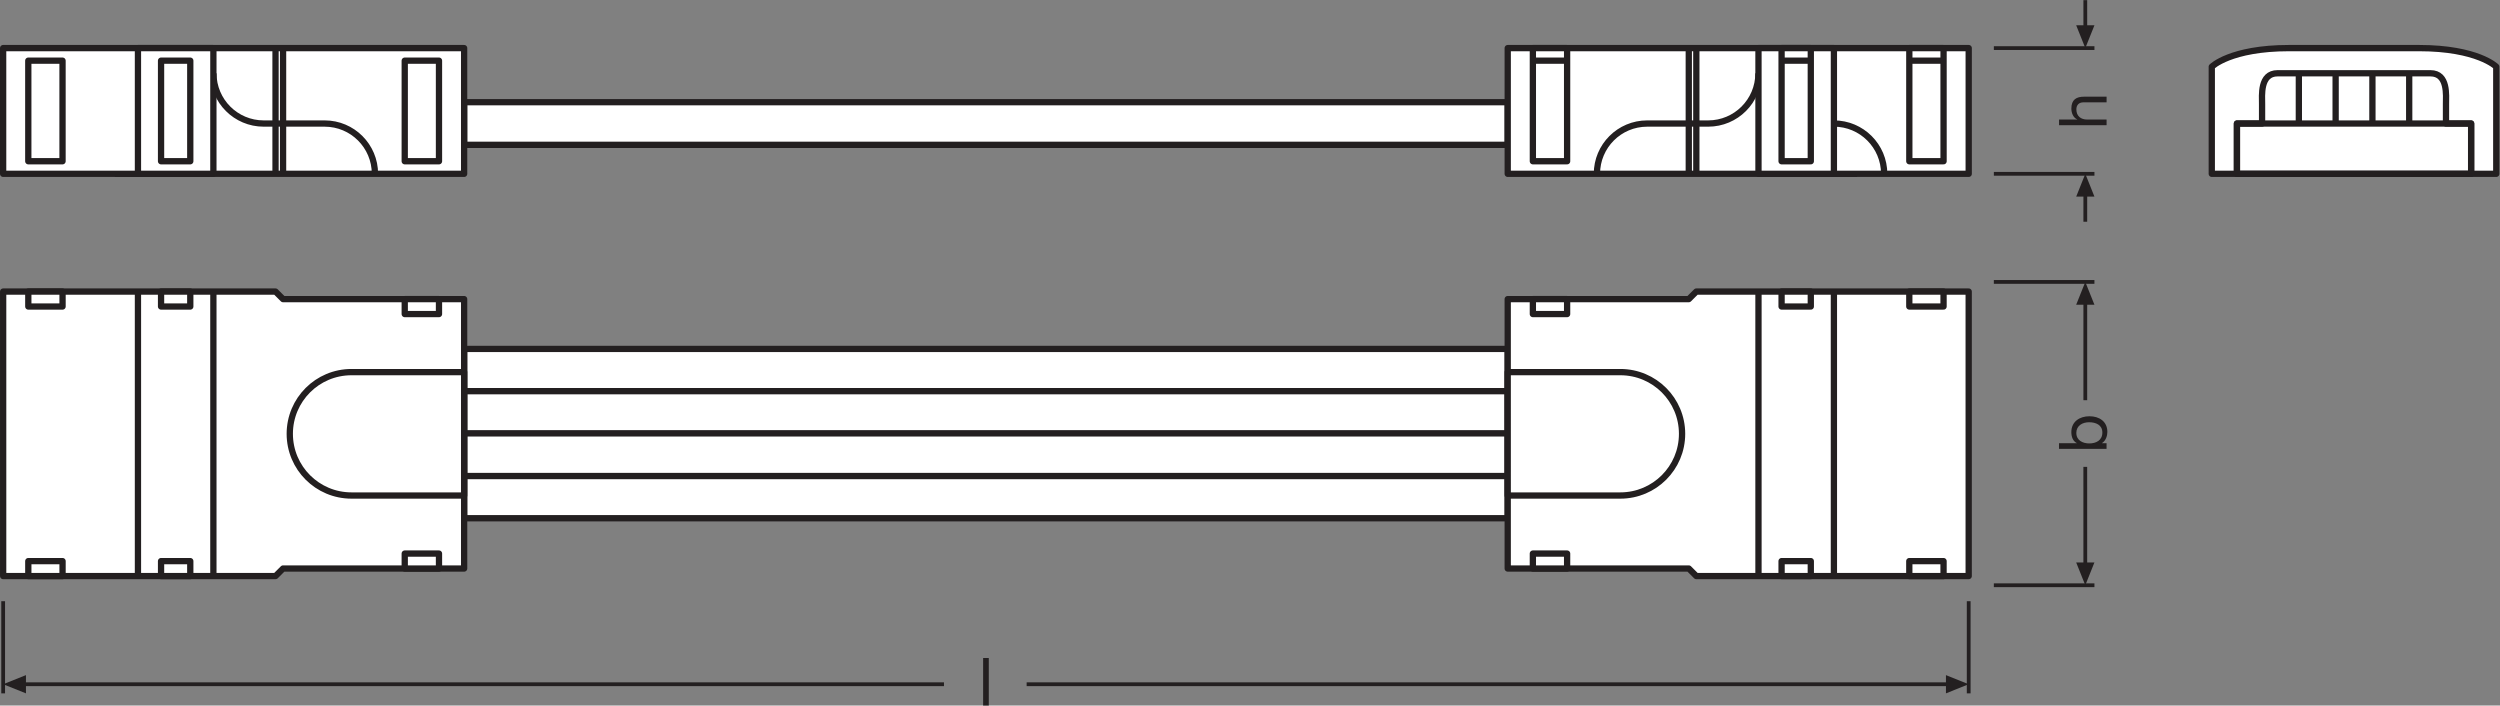 <?xml version="1.0" encoding="UTF-8" standalone="no"?>
<svg
   xmlns:dc="http://purl.org/dc/elements/1.1/"
   xmlns:cc="http://creativecommons.org/ns#"
   xmlns:rdf="http://www.w3.org/1999/02/22-rdf-syntax-ns#"
   xmlns:svg="http://www.w3.org/2000/svg"
   xmlns="http://www.w3.org/2000/svg"
   viewBox="0 0 375.707 106.027"
   height="106.027"
   width="375.707"
   xml:space="preserve"
   id="svg2"
   version="1.1"><rect x="0" y="0" width="375.707" height="106.027" fill="#808080" stroke="none"/><defs
     id="defs6" /><g
     transform="matrix(1.333,0,0,-1.333,0,106.027)"
     id="g10"><g
       transform="scale(0.1)"
       id="g12"><path
         id="path14"
         style="fill:#ffffff;fill-opacity:1;fill-rule:nonzero;stroke:none"
         d="m 523.262,211.152 v 48.086 H 1699.8 V 211.152 H 523.262" /><path
         id="path16"
         style="fill:none;stroke:#231f20;stroke-width:7.087;stroke-linecap:butt;stroke-linejoin:round;stroke-miterlimit:4;stroke-dasharray:none;stroke-opacity:1"
         d="m 523.262,211.152 v 48.086 H 1699.8 v -48.086 z" /><path
         id="path18"
         style="fill:#ffffff;fill-opacity:1;fill-rule:nonzero;stroke:none"
         d="m 523.262,353.91 v 48.086 H 1699.8 V 353.91 H 523.262" /><path
         id="path20"
         style="fill:none;stroke:#231f20;stroke-width:7.087;stroke-linecap:butt;stroke-linejoin:round;stroke-miterlimit:4;stroke-dasharray:none;stroke-opacity:1"
         d="m 523.262,353.91 v 48.086 H 1699.8 V 353.91 Z" /><path
         id="path22"
         style="fill:#ffffff;fill-opacity:1;fill-rule:nonzero;stroke:none"
         d="m 523.262,306.316 v 48.086 H 1699.8 V 306.316 H 523.262" /><path
         id="path24"
         style="fill:none;stroke:#231f20;stroke-width:7.087;stroke-linecap:butt;stroke-linejoin:round;stroke-miterlimit:4;stroke-dasharray:none;stroke-opacity:1"
         d="m 523.262,306.316 v 48.086 H 1699.8 v -48.086 z" /><path
         id="path26"
         style="fill:#ffffff;fill-opacity:1;fill-rule:nonzero;stroke:none"
         d="m 523.262,258.73 v 48.086 H 1699.8 V 258.73 H 523.262" /><path
         id="path28"
         style="fill:none;stroke:#231f20;stroke-width:7.087;stroke-linecap:butt;stroke-linejoin:round;stroke-miterlimit:4;stroke-dasharray:none;stroke-opacity:1"
         d="m 523.262,258.73 v 48.086 H 1699.8 V 258.73 Z" /><path
         id="path30"
         style="fill:#ffffff;fill-opacity:1;fill-rule:nonzero;stroke:none"
         d="m 523.262,632.105 v 48.086 H 1699.8 V 632.105 H 523.262" /><path
         id="path32"
         style="fill:none;stroke:#231f20;stroke-width:7.087;stroke-linecap:butt;stroke-linejoin:round;stroke-miterlimit:4;stroke-dasharray:none;stroke-opacity:1"
         d="m 523.262,632.105 v 48.086 H 1699.8 v -48.086 z" /><path
         id="path34"
         style="fill:none;stroke:#231f20;stroke-width:4.252;stroke-linecap:butt;stroke-linejoin:miter;stroke-miterlimit:3.864;stroke-dasharray:none;stroke-opacity:1"
         d="m 2247.86,135.586 h 113.4" /><path
         id="path36"
         style="fill:none;stroke:#231f20;stroke-width:4.252;stroke-linecap:butt;stroke-linejoin:miter;stroke-miterlimit:3.864;stroke-dasharray:none;stroke-opacity:1"
         d="m 2247.86,477.559 h 113.4" /><path
         id="path38"
         style="fill:#231f20;fill-opacity:1;fill-rule:nonzero;stroke:none"
         d="m 2340.69,161.289 10.28,-25.703 10.29,25.703 h -20.57 v 0 0" /><path
         id="path40"
         style="fill:none;stroke:#231f20;stroke-width:4.252;stroke-linecap:butt;stroke-linejoin:round;stroke-miterlimit:3.864;stroke-dasharray:none;stroke-opacity:1"
         d="m 2350.97,157.129 -0.02,111.894" /><path
         id="path42"
         style="fill:#231f20;fill-opacity:1;fill-rule:nonzero;stroke:none"
         d="m 2340.69,451.855 10.28,25.704 10.29,-25.704 h -20.57 v 0 0" /><path
         id="path44"
         style="fill:none;stroke:#231f20;stroke-width:4.252;stroke-linecap:butt;stroke-linejoin:round;stroke-miterlimit:3.864;stroke-dasharray:none;stroke-opacity:1"
         d="M 2350.97,456.016 V 344.18" /><path
         id="path46"
         style="fill:none;stroke:#231f20;stroke-width:4.252;stroke-linecap:butt;stroke-linejoin:miter;stroke-miterlimit:3.864;stroke-dasharray:none;stroke-opacity:1"
         d="m 2247.88,599.441 h 113.4" /><path
         id="path48"
         style="fill:none;stroke:#231f20;stroke-width:4.252;stroke-linecap:butt;stroke-linejoin:miter;stroke-miterlimit:3.864;stroke-dasharray:none;stroke-opacity:1"
         d="m 2247.88,741.176 h 113.4" /><path
         id="path50"
         style="fill:#231f20;fill-opacity:1;fill-rule:nonzero;stroke:none"
         d="m 2340.71,766.879 10.28,-25.703 10.29,25.703 h -20.57 v 0 0" /><path
         id="path52"
         style="fill:none;stroke:#231f20;stroke-width:4.252;stroke-linecap:butt;stroke-linejoin:round;stroke-miterlimit:3.864;stroke-dasharray:none;stroke-opacity:1"
         d="m 2350.99,762.719 -0.02,32.504" /><path
         id="path54"
         style="fill:#231f20;fill-opacity:1;fill-rule:nonzero;stroke:none"
         d="m 2340.71,573.727 10.28,25.703 10.29,-25.703 h -20.57 v 0 0" /><path
         id="path56"
         style="fill:none;stroke:#231f20;stroke-width:4.252;stroke-linecap:butt;stroke-linejoin:round;stroke-miterlimit:3.864;stroke-dasharray:none;stroke-opacity:1"
         d="m 2350.99,577.887 -0.02,-32.504" /><path
         id="path58"
         style="fill:none;stroke:#231f20;stroke-width:4.252;stroke-linecap:butt;stroke-linejoin:miter;stroke-miterlimit:3.864;stroke-dasharray:none;stroke-opacity:1"
         d="M 3.562,117.605 V 13.699" /><path
         id="path60"
         style="fill:none;stroke:#231f20;stroke-width:4.252;stroke-linecap:butt;stroke-linejoin:miter;stroke-miterlimit:3.864;stroke-dasharray:none;stroke-opacity:1"
         d="M 2219.51,117.605 V 13.699" /><path
         id="path62"
         style="fill:#231f20;fill-opacity:1;fill-rule:nonzero;stroke:none"
         d="M 29.266,34.266 3.562,23.992 29.266,13.699 Z" /><path
         id="path64"
         style="fill:none;stroke:#231f20;stroke-width:4.252;stroke-linecap:butt;stroke-linejoin:round;stroke-miterlimit:3.864;stroke-dasharray:none;stroke-opacity:1"
         d="M 1157.44,23.992 H 2197.97" /><path
         id="path66"
         style="fill:none;stroke:#231f20;stroke-width:4.252;stroke-linecap:butt;stroke-linejoin:round;stroke-miterlimit:3.864;stroke-dasharray:none;stroke-opacity:1"
         d="M 25.105,23.992 H 1064.25" /><path
         id="path68"
         style="fill:#231f20;fill-opacity:1;fill-rule:nonzero;stroke:none"
         d="m 2193.87,34.266 25.64,-10.273 -25.64,-10.293 z" /><path
         id="path70"
         style="fill:#ffffff;fill-opacity:1;fill-rule:nonzero;stroke:none"
         d="m 3.562,466.684 c 10.09,0 307.07,0 307.07,0 l 8.504,-8.504 H 523.27 V 154.457 H 319.137 l -8.504,-8.504 c 0,0 -296.981,0 -307.07,0 v 320.731" /><path
         id="path72"
         style="fill:none;stroke:#231f20;stroke-width:7.087;stroke-linecap:butt;stroke-linejoin:round;stroke-miterlimit:4;stroke-dasharray:none;stroke-opacity:1"
         d="m 3.562,466.684 c 10.09,0 307.07,0 307.07,0 l 8.504,-8.504 H 523.27 V 154.457 H 319.137 l -8.504,-8.504 c 0,0 -296.981,0 -307.07,0 z" /><path
         id="path74"
         style="fill:#ffffff;fill-opacity:1;fill-rule:nonzero;stroke:none"
         d="M 155.527,467.191 V 145.953" /><path
         id="path76"
         style="fill:none;stroke:#231f20;stroke-width:7.087;stroke-linecap:butt;stroke-linejoin:round;stroke-miterlimit:4;stroke-dasharray:none;stroke-opacity:1"
         d="M 155.527,467.191 V 145.953" /><path
         id="path78"
         style="fill:#ffffff;fill-opacity:1;fill-rule:nonzero;stroke:none"
         d="M 240.566,467.191 V 145.953" /><path
         id="path80"
         style="fill:none;stroke:#231f20;stroke-width:7.087;stroke-linecap:butt;stroke-linejoin:round;stroke-miterlimit:4;stroke-dasharray:none;stroke-opacity:1"
         d="M 240.566,467.191 V 145.953" /><path
         id="path82"
         style="fill:#ffffff;fill-opacity:1;fill-rule:nonzero;stroke:none"
         d="m 129.477,599.43 h 85.039" /><path
         id="path84"
         style="fill:none;stroke:#231f20;stroke-width:7.087;stroke-linecap:butt;stroke-linejoin:round;stroke-miterlimit:4;stroke-dasharray:none;stroke-opacity:1"
         d="m 129.477,599.43 h 85.039" /><path
         id="path86"
         style="fill:#ffffff;fill-opacity:1;fill-rule:nonzero;stroke:none"
         d="M 3.543,599.441 H 523.262 V 741.176 H 3.543 V 599.441" /><path
         id="path88"
         style="fill:none;stroke:#231f20;stroke-width:7.087;stroke-linecap:butt;stroke-linejoin:round;stroke-miterlimit:4;stroke-dasharray:none;stroke-opacity:1"
         d="M 3.543,599.441 H 523.262 V 741.176 H 3.543 Z" /><path
         id="path90"
         style="fill:#ffffff;fill-opacity:1;fill-rule:nonzero;stroke:none"
         d="M 494.914,613.617 H 456.305 V 727 h 38.609 V 613.617" /><path
         id="path92"
         style="fill:none;stroke:#231f20;stroke-width:7.087;stroke-linecap:butt;stroke-linejoin:round;stroke-miterlimit:4;stroke-dasharray:none;stroke-opacity:1"
         d="M 494.914,613.617 H 456.305 V 727 h 38.609 z" /><path
         id="path94"
         style="fill:#ffffff;fill-opacity:1;fill-rule:nonzero;stroke:none"
         d="M 70.5,613.617 H 31.891 V 727 H 70.5 V 613.617" /><path
         id="path96"
         style="fill:none;stroke:#231f20;stroke-width:7.087;stroke-linecap:butt;stroke-linejoin:round;stroke-miterlimit:4;stroke-dasharray:none;stroke-opacity:1"
         d="M 70.5,613.617 H 31.891 V 727 H 70.5 Z" /><path
         id="path98"
         style="fill:#ffffff;fill-opacity:1;fill-rule:nonzero;stroke:none"
         d="m 494.914,171.305 h -38.609 v -16.848 h 38.609 v 16.848" /><path
         id="path100"
         style="fill:none;stroke:#231f20;stroke-width:7.087;stroke-linecap:butt;stroke-linejoin:round;stroke-miterlimit:4;stroke-dasharray:none;stroke-opacity:1"
         d="m 494.914,171.305 h -38.609 v -16.848 h 38.609 z" /><path
         id="path102"
         style="fill:#ffffff;fill-opacity:1;fill-rule:nonzero;stroke:none"
         d="M 70.519,162.801 H 31.91 v -16.848 h 38.609 v 16.848" /><path
         id="path104"
         style="fill:none;stroke:#231f20;stroke-width:7.087;stroke-linecap:butt;stroke-linejoin:round;stroke-miterlimit:4;stroke-dasharray:none;stroke-opacity:1"
         d="M 70.519,162.801 H 31.91 v -16.848 h 38.609 z" /><path
         id="path106"
         style="fill:#ffffff;fill-opacity:1;fill-rule:nonzero;stroke:none"
         d="M 70.519,449.836 H 31.91 v 16.848 h 38.609 v -16.848" /><path
         id="path108"
         style="fill:none;stroke:#231f20;stroke-width:7.087;stroke-linecap:butt;stroke-linejoin:round;stroke-miterlimit:4;stroke-dasharray:none;stroke-opacity:1"
         d="M 70.519,449.836 H 31.91 v 16.848 h 38.609 z" /><path
         id="path110"
         style="fill:#ffffff;fill-opacity:1;fill-rule:nonzero;stroke:none"
         d="m 214.516,162.801 h -32.942 v -16.848 h 32.942 v 16.848" /><path
         id="path112"
         style="fill:none;stroke:#231f20;stroke-width:7.087;stroke-linecap:butt;stroke-linejoin:round;stroke-miterlimit:4;stroke-dasharray:none;stroke-opacity:1"
         d="m 214.516,162.801 h -32.942 v -16.848 h 32.942 z" /><path
         id="path114"
         style="fill:#ffffff;fill-opacity:1;fill-rule:nonzero;stroke:none"
         d="m 494.914,441.332 h -38.609 v 16.848 h 38.609 v -16.848" /><path
         id="path116"
         style="fill:none;stroke:#231f20;stroke-width:7.087;stroke-linecap:butt;stroke-linejoin:round;stroke-miterlimit:4;stroke-dasharray:none;stroke-opacity:1"
         d="m 494.914,441.332 h -38.609 v 16.848 h 38.609 z" /><path
         id="path118"
         style="fill:#ffffff;fill-opacity:1;fill-rule:nonzero;stroke:none"
         d="m 214.516,449.836 h -32.942 v 16.848 h 32.942 v -16.848" /><path
         id="path120"
         style="fill:none;stroke:#231f20;stroke-width:7.087;stroke-linecap:butt;stroke-linejoin:round;stroke-miterlimit:4;stroke-dasharray:none;stroke-opacity:1"
         d="m 214.516,449.836 h -32.942 v 16.848 h 32.942 z" /><path
         id="path122"
         style="fill:#ffffff;fill-opacity:1;fill-rule:nonzero;stroke:none"
         d="M 523.27,375.879 H 396.262 c -38.418,0 -69.563,-31.145 -69.563,-69.563 0,-38.418 31.145,-69.558 69.563,-69.558 h 127 l 0.008,139.121" /><path
         id="path124"
         style="fill:none;stroke:#231f20;stroke-width:7.087;stroke-linecap:butt;stroke-linejoin:round;stroke-miterlimit:4;stroke-dasharray:none;stroke-opacity:1"
         d="M 523.27,375.879 H 396.262 c -38.418,0 -69.563,-31.145 -69.563,-69.563 0,-38.418 31.145,-69.558 69.563,-69.558 h 127 z" /><path
         id="path126"
         style="fill:none;stroke:#231f20;stroke-width:7.087;stroke-linecap:butt;stroke-linejoin:round;stroke-miterlimit:4;stroke-dasharray:none;stroke-opacity:1"
         d="m 240.566,712.805 c 0,-31.305 25.375,-56.68 56.68,-56.68 h 68.789 c 31.305,0 56.684,-25.379 56.684,-56.684" /><path
         id="path128"
         style="fill:#ffffff;fill-opacity:1;fill-rule:nonzero;stroke:none"
         d="M 240.566,599.43 V 741.176 H 155.527 V 599.43 h 85.039" /><path
         id="path130"
         style="fill:none;stroke:#231f20;stroke-width:7.087;stroke-linecap:butt;stroke-linejoin:round;stroke-miterlimit:4;stroke-dasharray:none;stroke-opacity:1"
         d="M 240.566,599.43 V 741.176 H 155.527 V 599.43 Z" /><path
         id="path132"
         style="fill:#ffffff;fill-opacity:1;fill-rule:nonzero;stroke:none"
         d="M 214.516,613.617 H 181.574 V 727 h 32.942 V 613.617" /><path
         id="path134"
         style="fill:none;stroke:#231f20;stroke-width:7.087;stroke-linecap:butt;stroke-linejoin:round;stroke-miterlimit:4;stroke-dasharray:none;stroke-opacity:1"
         d="M 214.516,613.617 H 181.574 V 727 h 32.942 z" /><path
         id="path136"
         style="fill:none;stroke:#231f20;stroke-width:7.087;stroke-linecap:butt;stroke-linejoin:round;stroke-miterlimit:4;stroke-dasharray:none;stroke-opacity:1"
         d="M 310.633,599.43 V 741.176" /><path
         id="path138"
         style="fill:none;stroke:#231f20;stroke-width:7.087;stroke-linecap:butt;stroke-linejoin:round;stroke-miterlimit:4;stroke-dasharray:none;stroke-opacity:1"
         d="M 319.137,599.43 V 741.176" /><path
         id="path140"
         style="fill:#ffffff;fill-opacity:1;fill-rule:nonzero;stroke:none"
         d="m 2219.51,466.684 c -10.09,0 -307.07,0 -307.07,0 l -8.5,-8.504 H 1699.8 V 154.457 h 204.14 l 8.5,-8.504 c 0,0 296.98,0 307.07,0 v 320.731" /><path
         id="path142"
         style="fill:none;stroke:#231f20;stroke-width:7.087;stroke-linecap:butt;stroke-linejoin:round;stroke-miterlimit:4;stroke-dasharray:none;stroke-opacity:1"
         d="m 2219.51,466.684 c -10.09,0 -307.07,0 -307.07,0 l -8.5,-8.504 H 1699.8 V 154.457 h 204.14 l 8.5,-8.504 c 0,0 296.98,0 307.07,0 z" /><path
         id="path144"
         style="fill:#ffffff;fill-opacity:1;fill-rule:nonzero;stroke:none"
         d="M 2067.55,467.191 V 145.953" /><path
         id="path146"
         style="fill:none;stroke:#231f20;stroke-width:7.087;stroke-linecap:butt;stroke-linejoin:round;stroke-miterlimit:4;stroke-dasharray:none;stroke-opacity:1"
         d="M 2067.55,467.191 V 145.953" /><path
         id="path148"
         style="fill:#ffffff;fill-opacity:1;fill-rule:nonzero;stroke:none"
         d="M 1982.51,467.191 V 145.953" /><path
         id="path150"
         style="fill:none;stroke:#231f20;stroke-width:7.087;stroke-linecap:butt;stroke-linejoin:round;stroke-miterlimit:4;stroke-dasharray:none;stroke-opacity:1"
         d="M 1982.51,467.191 V 145.953" /><path
         id="path152"
         style="fill:#ffffff;fill-opacity:1;fill-rule:nonzero;stroke:none"
         d="m 1728.16,171.305 h 38.61 v -16.848 h -38.61 v 16.848" /><path
         id="path154"
         style="fill:none;stroke:#231f20;stroke-width:7.087;stroke-linecap:butt;stroke-linejoin:round;stroke-miterlimit:4;stroke-dasharray:none;stroke-opacity:1"
         d="m 1728.16,171.305 h 38.61 v -16.848 h -38.61 z" /><path
         id="path156"
         style="fill:#ffffff;fill-opacity:1;fill-rule:nonzero;stroke:none"
         d="m 2152.55,162.801 h 38.61 v -16.848 h -38.61 v 16.848" /><path
         id="path158"
         style="fill:none;stroke:#231f20;stroke-width:7.087;stroke-linecap:butt;stroke-linejoin:round;stroke-miterlimit:4;stroke-dasharray:none;stroke-opacity:1"
         d="m 2152.55,162.801 h 38.61 v -16.848 h -38.61 z" /><path
         id="path160"
         style="fill:#ffffff;fill-opacity:1;fill-rule:nonzero;stroke:none"
         d="m 2152.55,449.836 h 38.61 v 16.848 h -38.61 v -16.848" /><path
         id="path162"
         style="fill:none;stroke:#231f20;stroke-width:7.087;stroke-linecap:butt;stroke-linejoin:round;stroke-miterlimit:4;stroke-dasharray:none;stroke-opacity:1"
         d="m 2152.55,449.836 h 38.61 v 16.848 h -38.61 z" /><path
         id="path164"
         style="fill:#ffffff;fill-opacity:1;fill-rule:nonzero;stroke:none"
         d="m 2008.56,162.801 h 32.94 v -16.848 h -32.94 v 16.848" /><path
         id="path166"
         style="fill:none;stroke:#231f20;stroke-width:7.087;stroke-linecap:butt;stroke-linejoin:round;stroke-miterlimit:4;stroke-dasharray:none;stroke-opacity:1"
         d="m 2008.56,162.801 h 32.94 v -16.848 h -32.94 z" /><path
         id="path168"
         style="fill:#ffffff;fill-opacity:1;fill-rule:nonzero;stroke:none"
         d="m 1728.16,441.332 h 38.61 v 16.848 h -38.61 v -16.848" /><path
         id="path170"
         style="fill:none;stroke:#231f20;stroke-width:7.087;stroke-linecap:butt;stroke-linejoin:round;stroke-miterlimit:4;stroke-dasharray:none;stroke-opacity:1"
         d="m 1728.16,441.332 h 38.61 v 16.848 h -38.61 z" /><path
         id="path172"
         style="fill:#ffffff;fill-opacity:1;fill-rule:nonzero;stroke:none"
         d="m 2008.56,449.836 h 32.94 v 16.848 h -32.94 v -16.848" /><path
         id="path174"
         style="fill:none;stroke:#231f20;stroke-width:7.087;stroke-linecap:butt;stroke-linejoin:round;stroke-miterlimit:4;stroke-dasharray:none;stroke-opacity:1"
         d="m 2008.56,449.836 h 32.94 v 16.848 h -32.94 z" /><path
         id="path176"
         style="fill:#ffffff;fill-opacity:1;fill-rule:nonzero;stroke:none"
         d="m 1699.8,375.879 h 127.01 c 38.42,0 69.56,-31.145 69.56,-69.563 0,-38.418 -31.14,-69.558 -69.56,-69.558 h -127 l -0.01,139.121" /><path
         id="path178"
         style="fill:none;stroke:#231f20;stroke-width:7.087;stroke-linecap:butt;stroke-linejoin:round;stroke-miterlimit:4;stroke-dasharray:none;stroke-opacity:1"
         d="m 1699.8,375.879 h 127.01 c 38.42,0 69.56,-31.145 69.56,-69.563 0,-38.418 -31.14,-69.558 -69.56,-69.558 h -127 z" /><path
         id="path180"
         style="fill:#ffffff;fill-opacity:1;fill-rule:nonzero;stroke:none"
         d="m 2727.15,741.176 c 66.23,0 87.15,-21.012 87.15,-21.012 V 599.441 h -320.73 v 120.723 c 0,0 20.93,21.012 87.16,21.012 h 146.42" /><path
         id="path182"
         style="fill:none;stroke:#231f20;stroke-width:7.087;stroke-linecap:butt;stroke-linejoin:round;stroke-miterlimit:4;stroke-dasharray:none;stroke-opacity:1"
         d="m 2727.15,741.176 c 66.23,0 87.15,-21.012 87.15,-21.012 V 599.441 h -320.73 v 120.723 c 0,0 20.93,21.012 87.16,21.012 z" /><path
         id="path184"
         style="fill:#ffffff;fill-opacity:1;fill-rule:nonzero;stroke:none"
         d="m 2785.96,599.441 v 56.684 h -28.35 c 0,0 0,12.094 0,21.836 0,9.738 2.6,34.844 -17.53,34.844 H 2567.8 c -20.13,0 -17.53,-25.106 -17.53,-34.844 0,-9.742 0,-21.836 0,-21.836 h -28.35 v -56.684 h 264.04" /><path
         id="path186"
         style="fill:none;stroke:#231f20;stroke-width:7.087;stroke-linecap:butt;stroke-linejoin:round;stroke-miterlimit:4;stroke-dasharray:none;stroke-opacity:1"
         d="m 2785.96,599.441 v 56.684 h -28.35 c 0,0 0,12.094 0,21.836 0,9.738 2.6,34.844 -17.53,34.844 H 2567.8 c -20.13,0 -17.53,-25.106 -17.53,-34.844 0,-9.742 0,-21.836 0,-21.836 h -28.35 v -56.684 z" /><path
         id="path188"
         style="fill:none;stroke:#231f20;stroke-width:7.087;stroke-linecap:butt;stroke-linejoin:round;stroke-miterlimit:4;stroke-dasharray:none;stroke-opacity:1"
         d="m 2785.96,599.441 h -264.04 v 56.684 h 264.04 z" /><path
         id="path190"
         style="fill:none;stroke:#231f20;stroke-width:7.087;stroke-linecap:butt;stroke-linejoin:round;stroke-miterlimit:4;stroke-dasharray:none;stroke-opacity:1"
         d="m 2591.73,656.125 v 56.68" /><path
         id="path192"
         style="fill:none;stroke:#231f20;stroke-width:7.087;stroke-linecap:butt;stroke-linejoin:round;stroke-miterlimit:4;stroke-dasharray:none;stroke-opacity:1"
         d="m 2633.2,656.125 v 56.68" /><path
         id="path194"
         style="fill:none;stroke:#231f20;stroke-width:7.087;stroke-linecap:butt;stroke-linejoin:round;stroke-miterlimit:4;stroke-dasharray:none;stroke-opacity:1"
         d="m 2674.67,656.125 v 56.68" /><path
         id="path196"
         style="fill:none;stroke:#231f20;stroke-width:7.087;stroke-linecap:butt;stroke-linejoin:round;stroke-miterlimit:4;stroke-dasharray:none;stroke-opacity:1"
         d="m 2716.14,656.125 v 56.68" /><path
         id="path198"
         style="fill:#ffffff;fill-opacity:1;fill-rule:nonzero;stroke:none"
         d="m 2093.6,599.43 h -85.04" /><path
         id="path200"
         style="fill:none;stroke:#231f20;stroke-width:7.087;stroke-linecap:butt;stroke-linejoin:round;stroke-miterlimit:4;stroke-dasharray:none;stroke-opacity:1"
         d="m 2093.6,599.43 h -85.04" /><path
         id="path202"
         style="fill:#ffffff;fill-opacity:1;fill-rule:nonzero;stroke:none"
         d="m 2219.53,599.441 h -519.72 v 141.735 h 519.72 V 599.441" /><path
         id="path204"
         style="fill:none;stroke:#231f20;stroke-width:7.087;stroke-linecap:butt;stroke-linejoin:round;stroke-miterlimit:4;stroke-dasharray:none;stroke-opacity:1"
         d="m 2219.53,599.441 h -519.72 v 141.735 h 519.72 z" /><path
         id="path206"
         style="fill:#ffffff;fill-opacity:1;fill-rule:nonzero;stroke:none"
         d="m 1728.16,613.617 h 38.61 v 127.559 h -38.61 V 613.617" /><path
         id="path208"
         style="fill:none;stroke:#231f20;stroke-width:7.087;stroke-linecap:butt;stroke-linejoin:round;stroke-miterlimit:4;stroke-dasharray:none;stroke-opacity:1"
         d="m 1728.16,613.617 h 38.61 v 127.559 h -38.61 z" /><path
         id="path210"
         style="fill:#ffffff;fill-opacity:1;fill-rule:nonzero;stroke:none"
         d="m 2152.57,613.617 h 38.61 v 127.559 h -38.61 V 613.617" /><path
         id="path212"
         style="fill:none;stroke:#231f20;stroke-width:7.087;stroke-linecap:butt;stroke-linejoin:round;stroke-miterlimit:4;stroke-dasharray:none;stroke-opacity:1"
         d="m 2152.57,613.617 h 38.61 v 127.559 h -38.61 z" /><path
         id="path214"
         style="fill:none;stroke:#231f20;stroke-width:7.087;stroke-linecap:butt;stroke-linejoin:round;stroke-miterlimit:4;stroke-dasharray:none;stroke-opacity:1"
         d="m 1982.51,712.805 c 0,-31.305 -25.38,-56.68 -56.68,-56.68 h -68.79 c -31.31,0 -56.68,-25.379 -56.68,-56.684" /><path
         id="path216"
         style="fill:none;stroke:#231f20;stroke-width:7.087;stroke-linecap:butt;stroke-linejoin:round;stroke-miterlimit:4;stroke-dasharray:none;stroke-opacity:1"
         d="m 2067.55,656.125 c 31.3,0 56.68,-25.379 56.68,-56.684" /><path
         id="path218"
         style="fill:#ffffff;fill-opacity:1;fill-rule:nonzero;stroke:none"
         d="m 1982.51,599.43 v 141.746 h 85.04 V 599.43 h -85.04" /><path
         id="path220"
         style="fill:none;stroke:#231f20;stroke-width:7.087;stroke-linecap:butt;stroke-linejoin:round;stroke-miterlimit:4;stroke-dasharray:none;stroke-opacity:1"
         d="m 1982.51,599.43 v 141.746 h 85.04 V 599.43 Z" /><path
         id="path222"
         style="fill:#ffffff;fill-opacity:1;fill-rule:nonzero;stroke:none"
         d="m 2008.56,613.617 h 32.94 v 127.559 h -32.94 V 613.617" /><path
         id="path224"
         style="fill:none;stroke:#231f20;stroke-width:7.087;stroke-linecap:butt;stroke-linejoin:round;stroke-miterlimit:4;stroke-dasharray:none;stroke-opacity:1"
         d="m 2008.56,613.617 h 32.94 v 127.559 h -32.94 z" /><path
         id="path226"
         style="fill:none;stroke:#231f20;stroke-width:7.087;stroke-linecap:butt;stroke-linejoin:round;stroke-miterlimit:4;stroke-dasharray:none;stroke-opacity:1"
         d="M 1912.44,599.43 V 741.176" /><path
         id="path228"
         style="fill:none;stroke:#231f20;stroke-width:7.087;stroke-linecap:butt;stroke-linejoin:round;stroke-miterlimit:4;stroke-dasharray:none;stroke-opacity:1"
         d="M 1903.94,599.43 V 741.176" /><path
         id="path230"
         style="fill:#ffffff;fill-opacity:1;fill-rule:nonzero;stroke:none"
         d="m 1766.77,727 h -38.61" /><path
         id="path232"
         style="fill:none;stroke:#231f20;stroke-width:7.087;stroke-linecap:butt;stroke-linejoin:round;stroke-miterlimit:4;stroke-dasharray:none;stroke-opacity:1"
         d="m 1766.77,727 h -38.61" /><path
         id="path234"
         style="fill:#ffffff;fill-opacity:1;fill-rule:nonzero;stroke:none"
         d="m 2191.18,727 h -38.61" /><path
         id="path236"
         style="fill:none;stroke:#231f20;stroke-width:7.087;stroke-linecap:butt;stroke-linejoin:round;stroke-miterlimit:4;stroke-dasharray:none;stroke-opacity:1"
         d="m 2191.18,727 h -38.61" /><path
         id="path238"
         style="fill:#ffffff;fill-opacity:1;fill-rule:nonzero;stroke:none"
         d="m 2041.5,727 h -32.94" /><path
         id="path240"
         style="fill:none;stroke:#231f20;stroke-width:7.087;stroke-linecap:butt;stroke-linejoin:round;stroke-miterlimit:4;stroke-dasharray:none;stroke-opacity:1"
         d="m 2041.5,727 h -32.94" /><path
         id="path242"
         style="fill:#231f20;fill-opacity:1;fill-rule:nonzero;stroke:none"
         d="m 2340.86,307.344 c 0,-8.633 7.43,-11.867 14.64,-11.867 7.58,0 14.71,3.457 14.71,12.25 0,8.699 -7.43,11.628 -15.02,11.628 -7.27,0 -14.33,-3.75 -14.33,-12.011 z m -19.52,-18.02 v 6.391 h 20.05 v 0.144 c -4.28,2.102 -6.16,6.985 -6.16,12.383 0,11.942 9.46,17.871 20.42,17.871 11.04,0 20.2,-5.859 20.2,-17.715 0,-3.906 -1.51,-9.765 -6.09,-12.539 v -0.144 h 5.18 v -6.391 h -53.6" /><path
         id="path244"
         style="fill:#231f20;fill-opacity:1;fill-rule:nonzero;stroke:none"
         d="m 2321.37,654.258 v 6.379 h 20.49 v 0.156 c -4.73,2.02 -6.61,7.652 -6.61,12.234 0,10.207 5.86,13.36 14.19,13.36 h 25.53 v -6.375 h -26.28 c -4.8,0 -7.8,-3.008 -7.8,-7.883 0,-7.734 5.17,-11.492 12.16,-11.492 h 21.92 v -6.379 h -53.6" /><path
         id="path246"
         style="fill:#231f20;fill-opacity:1;fill-rule:nonzero;stroke:none"
         d="m 1108.38,53.602 h 6.39 V 0 h -6.39 v 53.602" /></g></g></svg>